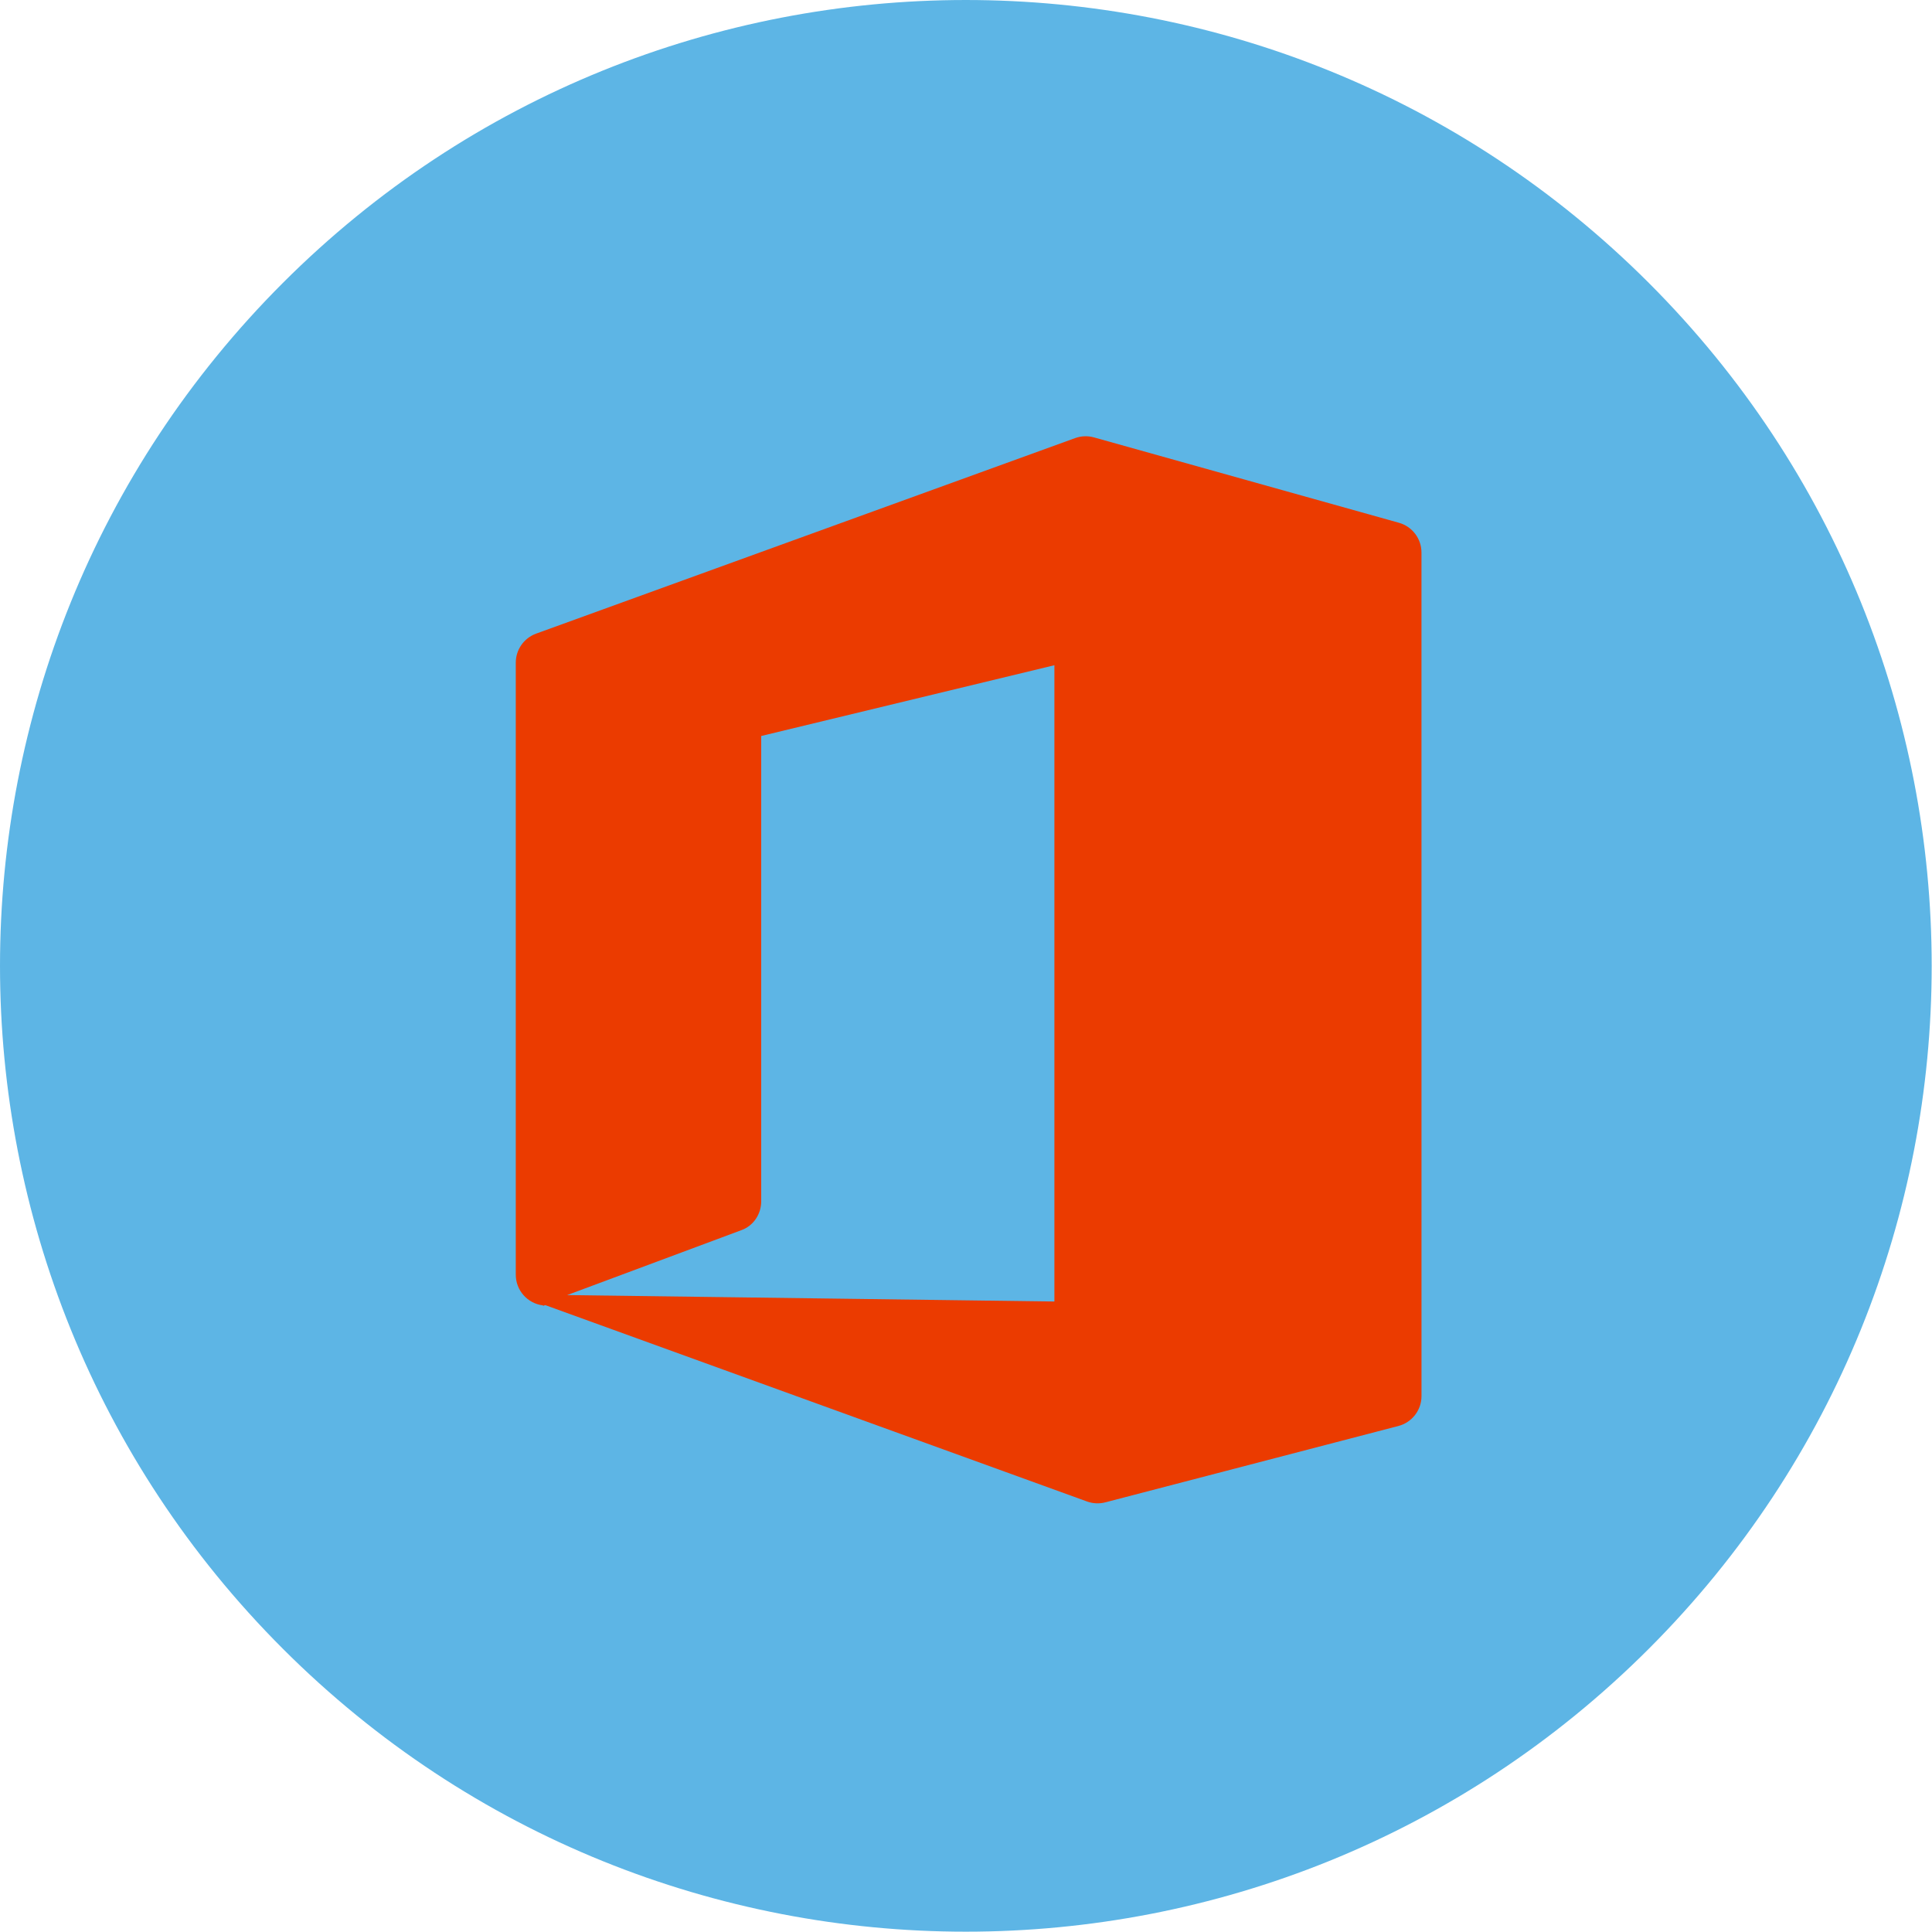 <svg xmlns="http://www.w3.org/2000/svg" width="186" height="186" viewBox="0 0 186 186" fill="none"><path d="M158.735 158.735C195.048 122.422 195.048 63.547 158.735 27.235C122.422 -9.078 63.547 -9.078 27.235 27.235C-9.078 63.547 -9.078 122.422 27.235 158.735C63.547 195.048 122.422 195.048 158.735 158.735Z" fill="#5DB5E5"></path><path d="M102.711 47.767C102.711 46.534 103.543 45.668 104.709 45.668C105.875 45.668 106.675 46.534 106.675 47.767C106.675 48.966 105.909 49.866 104.676 49.866C103.51 49.866 102.711 48.966 102.711 47.767Z" fill="#5DB5E5"></path><path d="M119.258 47.767C119.258 46.534 120.09 45.668 121.256 45.668C122.422 45.668 123.222 46.534 123.222 47.767C123.222 48.966 122.456 49.866 121.223 49.866C120.057 49.866 119.258 48.966 119.258 47.767Z" fill="#5DB5E5"></path><path fill-rule="evenodd" clip-rule="evenodd" d="M104.438 42.001C104.12 42.01 103.804 42.07 103.504 42.178L51.617 61.001C50.44 61.428 49.656 62.547 49.656 63.799V122.724C49.658 124.217 50.766 125.478 52.247 125.671C52.423 125.78 52.357 125.598 52.552 125.669L104.659 144.556C105.223 144.759 105.835 144.786 106.415 144.635L134.627 137.285C135.938 136.943 136.853 135.759 136.853 134.405L136.85 53.193C136.85 51.859 135.962 50.687 134.676 50.328L105.321 42.11C105.034 42.03 104.736 41.993 104.438 42.001ZM101.51 64.044V125.301L54.601 124.682L71.415 118.416C72.555 117.991 73.285 116.87 73.285 115.653V70.856L101.51 64.044Z" fill="#EB3B00"></path></svg>